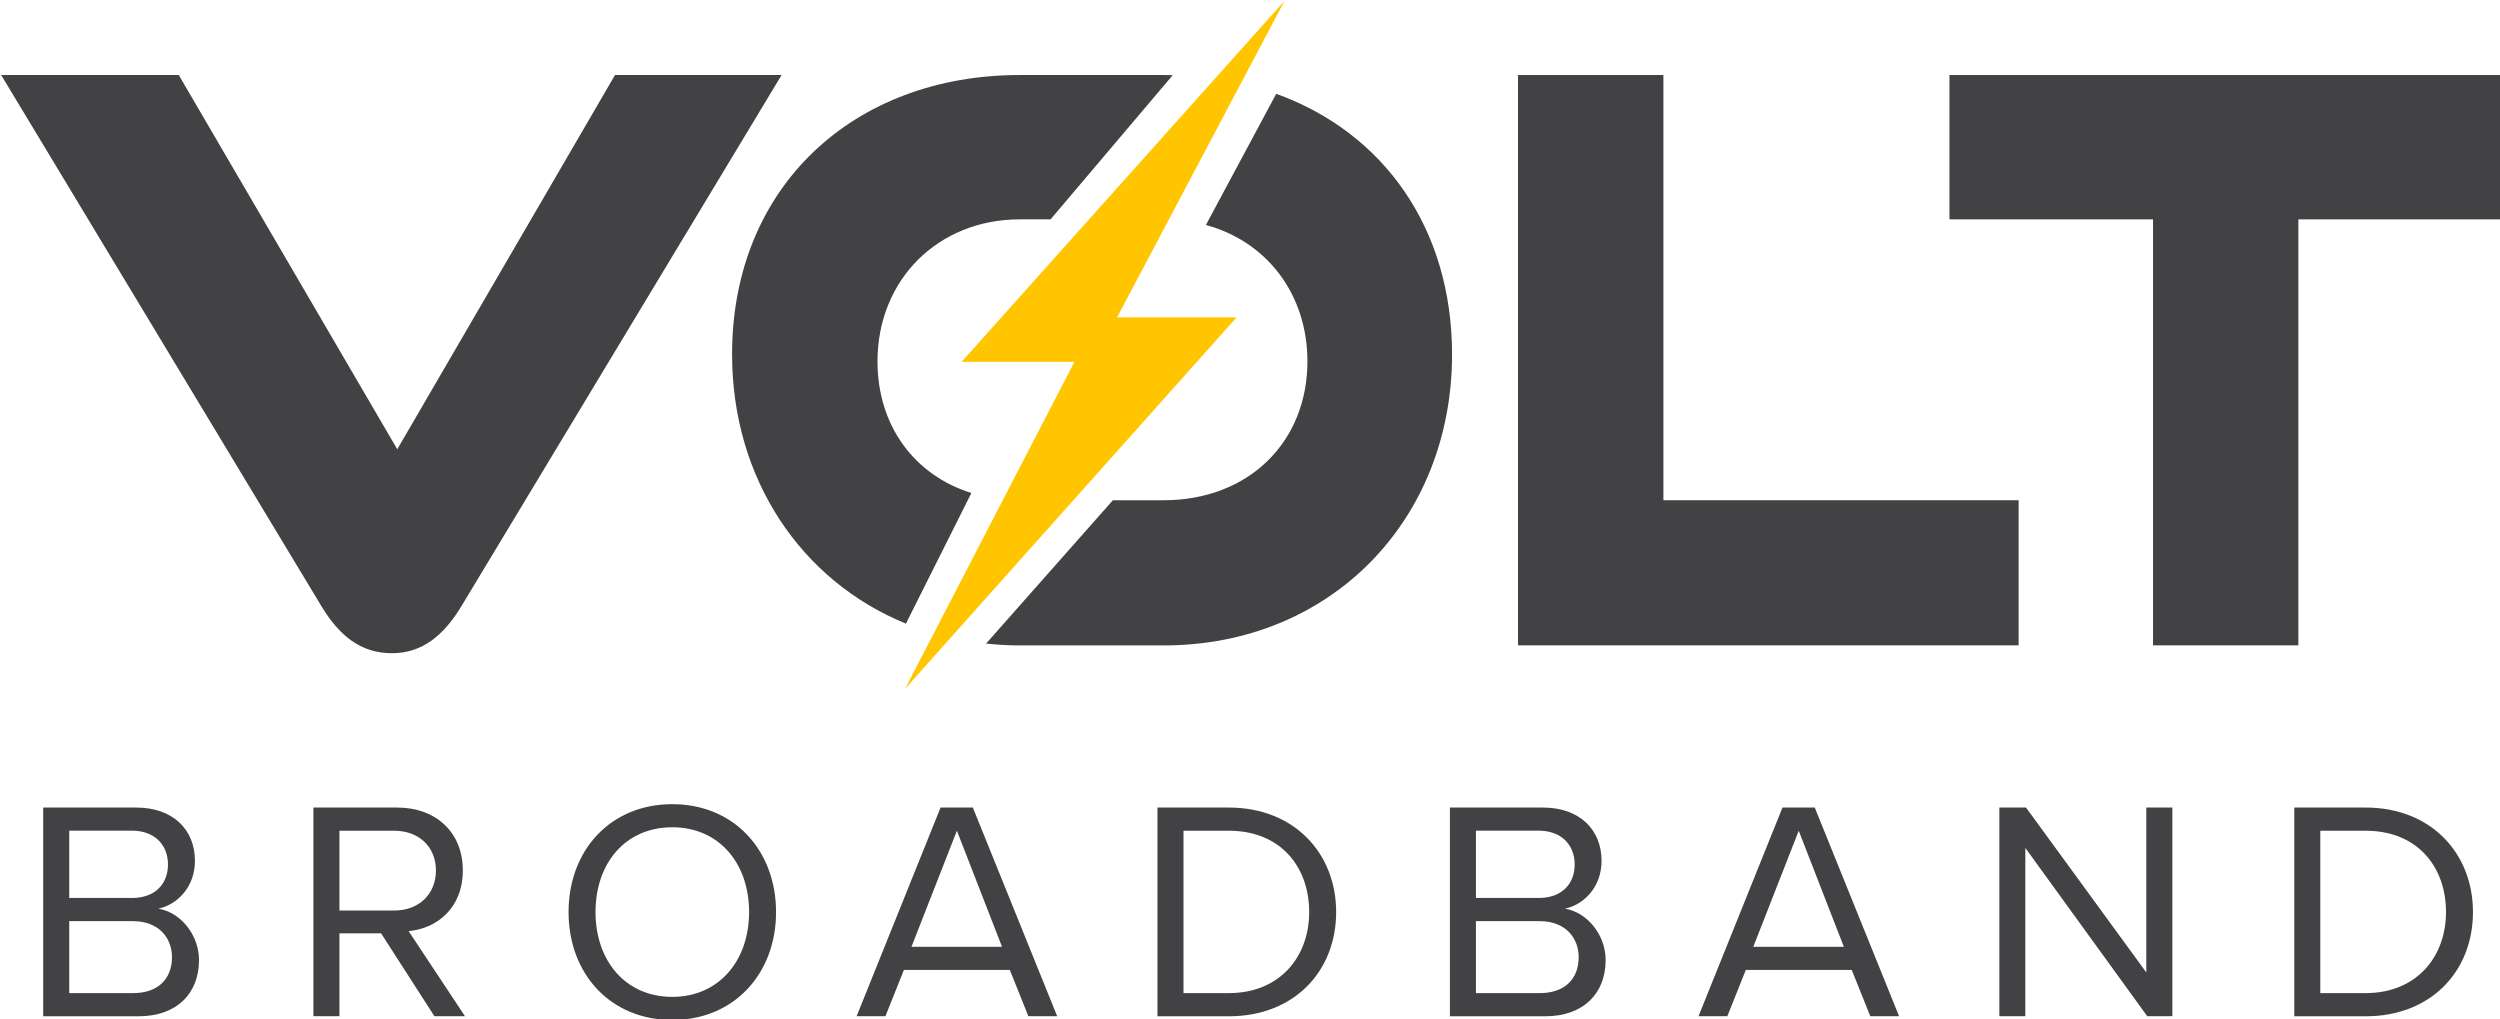 <?xml version="1.0" standalone="no"?>
<!DOCTYPE svg PUBLIC "-//W3C//DTD SVG 1.1//EN" "http://www.w3.org/Graphics/SVG/1.1/DTD/svg11.dtd">
<svg xmlns="http://www.w3.org/2000/svg" enable-background="new 0 0 324.59 132.32" viewBox="0 0 324.59 132.32" width="324.59" height="132.32"><path d="m.15 9.74h23.06l28.37 48.59 28.27-48.59h21.63l-41.63 69.06c-2.25 3.67-5 6.01-8.98 6.01-4.08 0-6.84-2.34-9.08-6.01z" fill="#424143"/><path d="m197.09 83.79v-74.05h18.88v55.21h46.12v18.84z" fill="#424143"/><path d="m279.54 83.79v-55.31h-26.43v-18.74h71.63v18.74h-26.33v55.31z" fill="#424143"/><path d="m165.7 12.18-9.13 17.03c7.93 2.16 13.18 9 13.18 17.71 0 10.49-7.65 18.03-18.67 18.03h-6.59l-16.46 18.61c1.43.15 2.89.24 4.38.24h18.67c21.73 0 37.45-16.3 37.45-37.79-.01-16.35-8.86-28.79-22.83-33.83" fill="#424143"/><path d="m126.12 64.01c-7.37-2.3-12.19-8.7-12.19-17.09 0-10.59 7.86-18.44 18.47-18.44h4l15.86-18.72c-.39-.01-.79-.02-1.19-.02h-18.67c-21.53 0-37.35 14.46-37.35 36.26 0 16.18 8.96 29.41 22.57 34.97z" fill="#424143"/><path d="m145.9 41.2h-.86l21.74-41.09-41.93 46.87h10.27 4.38l-21.99 42.45 43.05-48.23h-10.03z" fill="#ffc600"/><g fill="#424143"><path d="m5.61 104.85h12.09c4.72 0 7.61 2.84 7.61 6.91 0 3.41-2.28 5.69-4.76 6.22 2.89.45 5.29 3.41 5.29 6.66 0 4.35-2.89 7.31-7.85 7.31h-12.38zm11.52 11.74c3.05 0 4.68-1.87 4.68-4.35 0-2.44-1.63-4.39-4.68-4.39h-8.14v8.73h8.14zm.16 12.35c3.17 0 5.04-1.79 5.04-4.67 0-2.48-1.71-4.67-5.04-4.67h-8.3v9.34z"/><path d="m49.48 121.18h-5.41v10.76h-3.38v-27.09h10.9c4.96 0 8.5 3.17 8.5 8.16 0 4.87-3.34 7.55-7.04 7.88l7.32 11.05h-3.97zm1.71-13.32h-7.12v10.36h7.12c3.22 0 5.41-2.15 5.41-5.2s-2.19-5.16-5.41-5.16"/><path d="m87.29 104.41c8.02 0 13.47 6.01 13.47 14.01s-5.45 14.01-13.47 14.01c-8.06 0-13.47-6.01-13.47-14.01s5.41-14.01 13.47-14.01m0 3c-6.1 0-9.97 4.67-9.97 11.01 0 6.3 3.87 11.01 9.97 11.01 6.06 0 9.97-4.71 9.97-11.01 0-6.34-3.91-11.01-9.97-11.01"/><path d="m131.11 125.93h-13.75l-2.4 6.01h-3.74l10.9-27.09h4.19l10.95 27.09h-3.74zm-12.77-3h11.76l-5.86-15.07z"/><path d="m150.28 104.85h9.28c8.42 0 13.92 5.89 13.92 13.57 0 7.72-5.49 13.53-13.92 13.53h-9.28zm9.28 24.09c6.59 0 10.42-4.71 10.42-10.52 0-5.85-3.7-10.56-10.42-10.56h-5.9v21.08z"/><path d="m188.25 104.85h12.08c4.72 0 7.61 2.84 7.61 6.91 0 3.41-2.28 5.69-4.76 6.22 2.89.45 5.29 3.41 5.29 6.66 0 4.35-2.89 7.31-7.85 7.31h-12.37zm11.52 11.74c3.05 0 4.68-1.87 4.68-4.35 0-2.44-1.63-4.39-4.68-4.39h-8.14v8.73h8.14zm.16 12.35c3.17 0 5.04-1.79 5.04-4.67 0-2.48-1.71-4.67-5.04-4.67h-8.3v9.34z"/><path d="m240.42 125.93h-13.75l-2.4 6.01h-3.74l10.9-27.09h4.19l10.95 27.09h-3.74zm-12.78-3h11.76l-5.86-15.07z"/><path d="m262.96 110.09v21.85h-3.37v-27.09h3.46l15.62 21.41v-21.41h3.38v27.09h-3.26z"/><path d="m297.88 104.85h9.28c8.42 0 13.92 5.89 13.92 13.57 0 7.72-5.49 13.53-13.92 13.53h-9.28zm9.28 24.09c6.59 0 10.42-4.71 10.42-10.52 0-5.85-3.7-10.56-10.42-10.56h-5.9v21.08z"/></g></svg>
